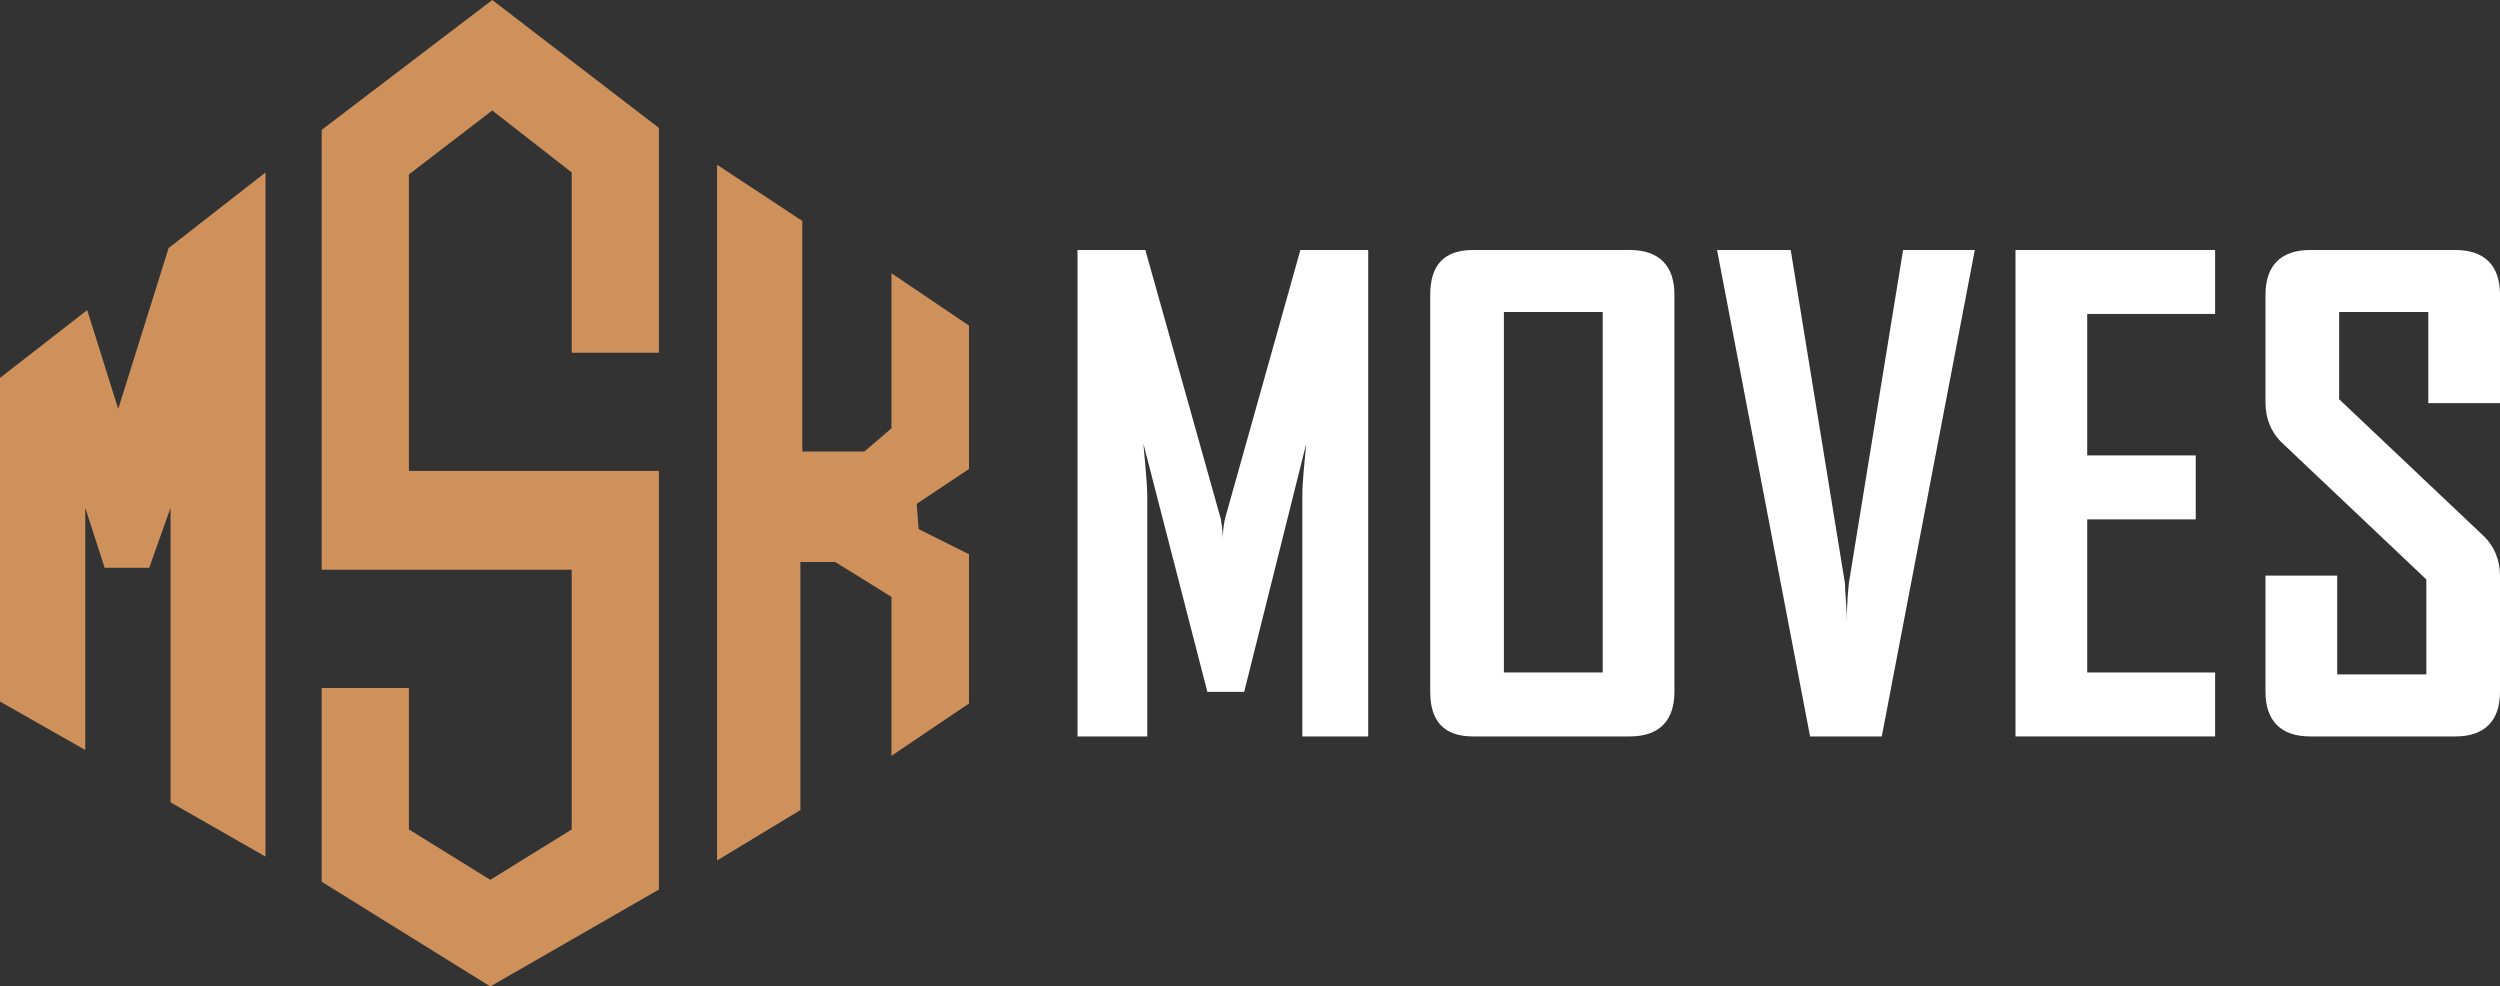 <?xml version="1.0" encoding="utf-8"?>
<!-- Generator: Adobe Illustrator 24.1.0, SVG Export Plug-In . SVG Version: 6.00 Build 0)  -->
<svg version="1.1" id="Layer_1" xmlns="http://www.w3.org/2000/svg" xmlns:xlink="http://www.w3.org/1999/xlink" x="0px" y="0px"
	 width="129px" height="50.9px" viewBox="0 0 129 50.9" style="enable-background:new 0 0 129 50.9;" xml:space="preserve">
<rect x="0" y="0" width="129" height="50.9" fill="#333333" stroke="none"/>
<style type="text/css">
	.st0{fill:#FFFFFF;}
	.st1{fill:#CE915C;}
</style>
<g>
	<path class="st0" d="M70.8,38h-3.6V25.6c0-0.7,0.1-1.6,0.2-2.7l-3.2,12.8h-1.9L59,22.9c0.1,1.2,0.2,2.1,0.2,2.7V38h-3.6V12.9h3.5
		l3.9,13.9c0,0.1,0.1,0.5,0.1,1.1c0-0.3,0-0.6,0.1-1.1l3.9-13.9h3.5V38z"/>
	<path class="st0" d="M86.4,35.7c0,1.5-0.8,2.3-2.3,2.3H76c-1.5,0-2.2-0.8-2.2-2.3V15.2c0-1.5,0.7-2.3,2.2-2.3h8.1
		c1.5,0,2.3,0.8,2.3,2.3V35.7z M82.7,34.8V16.1h-5.1v18.6H82.7z"/>
	<path class="st0" d="M101.9,12.9L97.1,38h-3.7l-4.8-25.1h3.8l2.8,17.2c0,0.5,0.1,1.2,0.1,2.1c0-0.5,0-1.2,0.1-2.1l2.8-17.2H101.9z"
		/>
	<path class="st0" d="M114.4,38H104V12.9h10.3v3.3h-6.6v7.3h5.6v3.3h-5.6v7.9h6.6V38z"/>
	<path class="st0" d="M129,35.7c0,1.5-0.8,2.3-2.3,2.3h-7.5c-1.5,0-2.3-0.8-2.3-2.3v-6h3.7v5.1h4.6v-4.9l-7.5-7.1
		c-0.5-0.5-0.8-1.2-0.8-2v-5.6c0-1.5,0.8-2.3,2.3-2.3h7.5c1.5,0,2.3,0.8,2.3,2.3v5.6h-3.7v-4.7h-4.6v4.5l7.5,7.1
		c0.5,0.5,0.8,1.2,0.8,2V35.7z"/>
</g>
<g>
	<g>
		<polygon class="st1" points="41.3,29 41.3,41.8 37,44.4 37,8.5 41.4,11.4 41.4,23.3 44.6,23.3 46,22.1 46,14.1 50,16.8 50,24.2 
			47.3,26 47.4,27.3 50,28.6 50,36.3 46,39 46,30.8 43.1,29 		"/>
		<polygon class="st1" points="34,18.2 34,6.8 34,6.8 34,6.6 25.4,0 16.6,6.7 16.6,28.5 16.6,28.5 16.6,29.4 16.7,29.4 21.1,29.4 
			29.5,29.4 29.5,42.8 25.3,45.4 21.1,42.8 21.1,35.5 16.6,35.5 16.6,38.9 16.6,45.5 25.3,50.9 34,45.9 34,44.9 34,44.9 34,29.4 
			34,24.8 34,24.3 21.1,24.3 21.1,9 25.4,5.7 29.5,8.9 29.5,18.2 		"/>
		<polygon class="st1" points="13.7,8.9 13.7,44.2 8.8,41.4 8.8,26.2 7.7,29.3 5.4,29.3 4.4,26.2 4.4,38.7 0,36.2 0,19.5 4.5,16 
			6.1,21.1 8.7,12.8 		"/>
	</g>
</g>
</svg>
